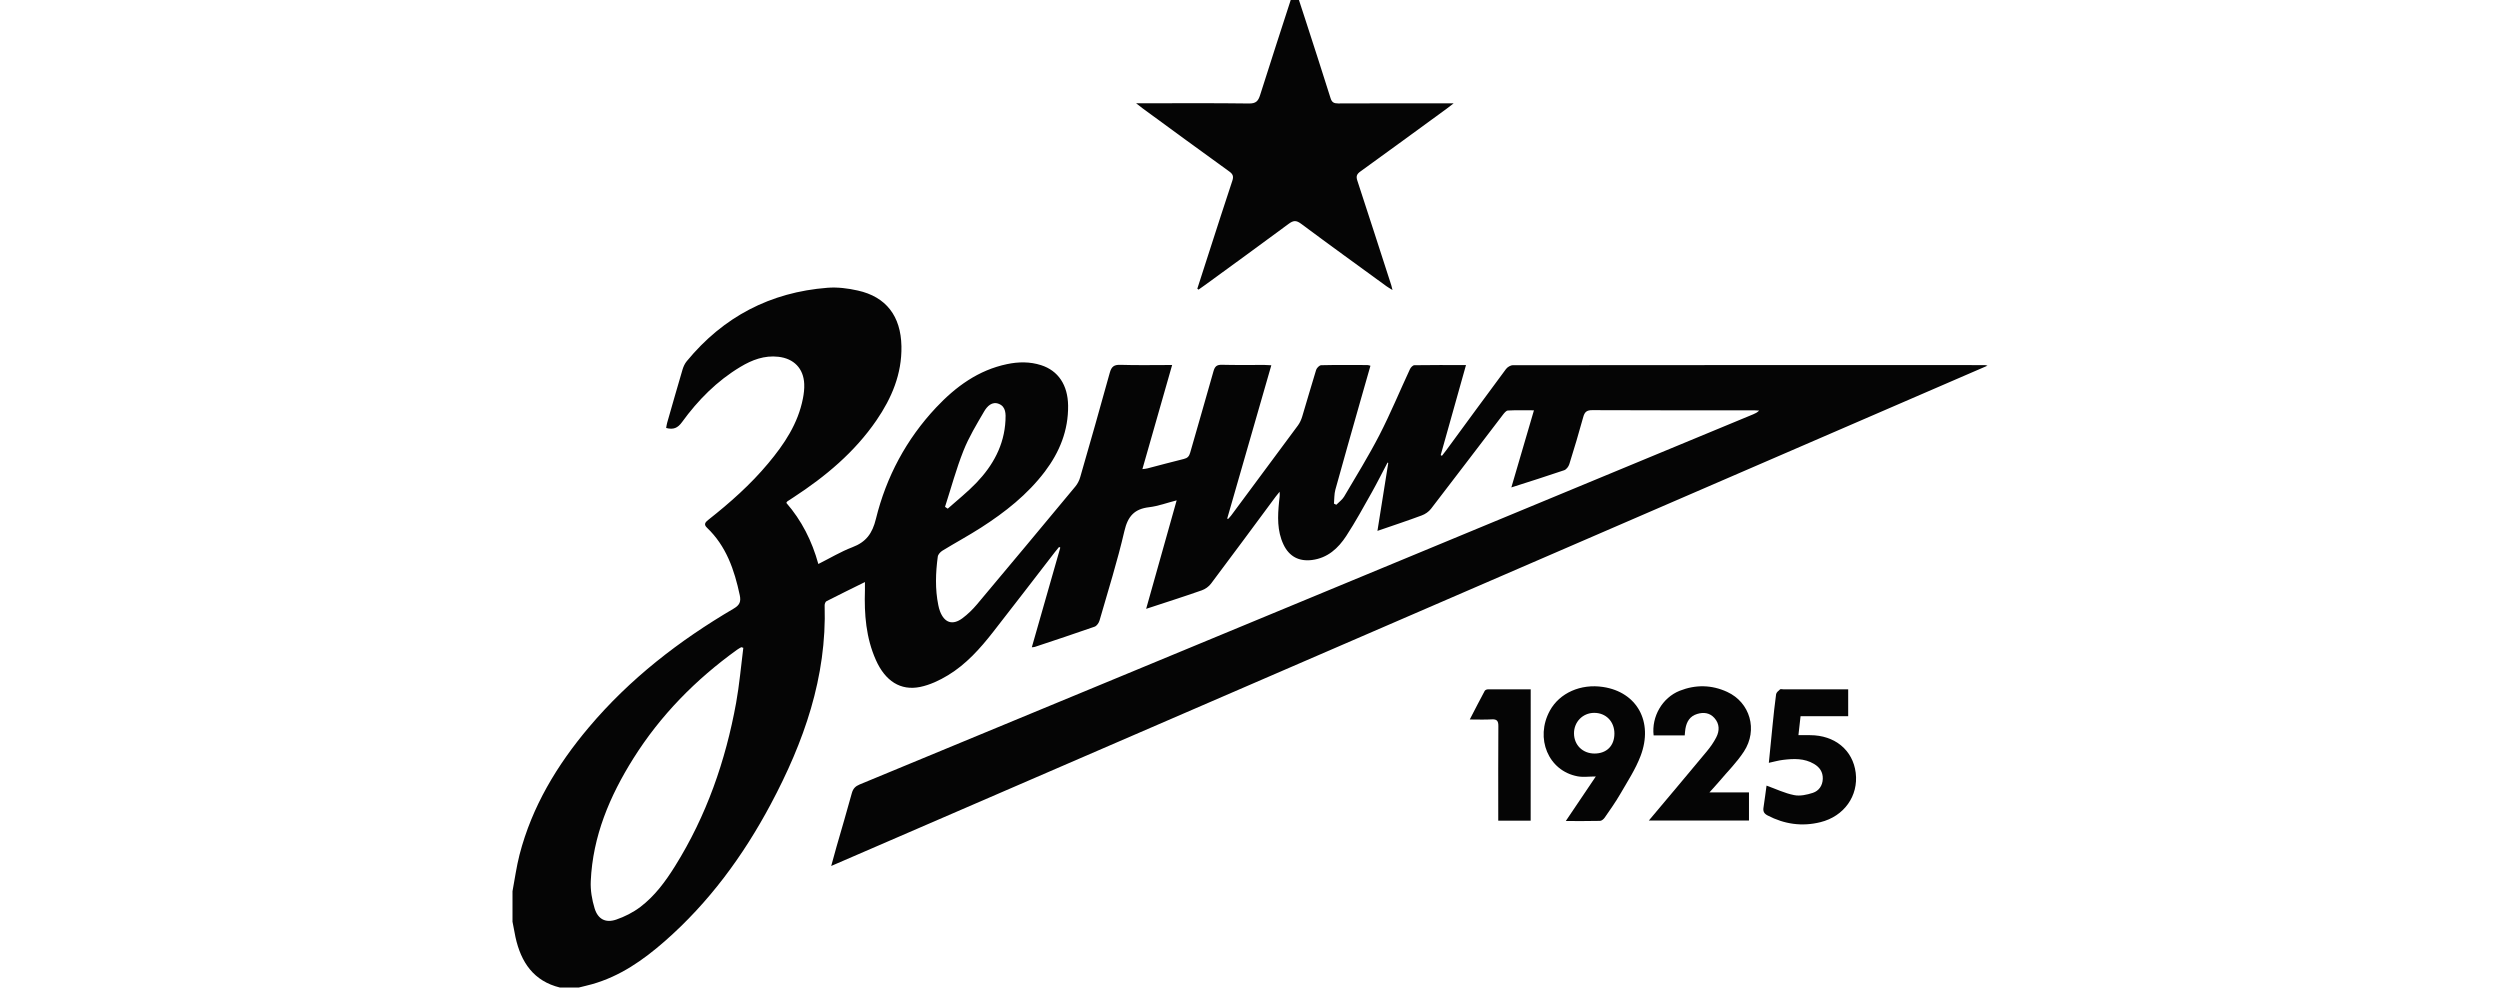 <?xml version="1.0" encoding="UTF-8"?> <svg xmlns="http://www.w3.org/2000/svg" width="200" height="80" viewBox="0 0 200 80" fill="none"> <g clip-path="url(#clip0)"> <path d="M41 71.299C41.183 70.324 41.317 69.337 41.562 68.379C42.562 64.514 44.57 61.197 47.106 58.189C50.389 54.294 54.35 51.239 58.699 48.686C59.173 48.408 59.29 48.133 59.182 47.618C58.753 45.593 58.099 43.686 56.558 42.217C56.262 41.939 56.441 41.766 56.678 41.576C58.403 40.217 60.044 38.762 61.46 37.065C62.739 35.534 63.843 33.896 64.234 31.875C64.309 31.495 64.355 31.103 64.338 30.719C64.288 29.478 63.51 28.681 62.268 28.542C61.152 28.415 60.165 28.791 59.236 29.348C57.357 30.474 55.841 32.006 54.558 33.774C54.217 34.242 53.871 34.394 53.292 34.238C53.317 34.103 53.334 33.964 53.371 33.829C53.779 32.407 54.183 30.981 54.604 29.559C54.675 29.322 54.787 29.082 54.941 28.896C57.874 25.331 61.639 23.377 66.196 23.022C66.996 22.959 67.833 23.065 68.62 23.242C70.891 23.744 72.069 25.288 72.115 27.698C72.157 29.917 71.336 31.846 70.116 33.626C68.366 36.179 66.046 38.112 63.493 39.779C63.326 39.888 63.156 39.994 62.989 40.108C62.964 40.124 62.951 40.158 62.906 40.23C64.122 41.627 64.955 43.26 65.467 45.12C66.404 44.652 67.267 44.129 68.187 43.779C69.278 43.365 69.787 42.69 70.074 41.508C70.903 38.137 72.511 35.133 74.889 32.601C76.464 30.926 78.276 29.605 80.571 29.128C81.479 28.938 82.391 28.926 83.287 29.213C84.657 29.651 85.427 30.803 85.448 32.445C85.473 34.432 84.769 36.166 83.591 37.724C82.191 39.572 80.404 40.977 78.484 42.209C77.472 42.859 76.414 43.428 75.389 44.057C75.227 44.158 75.043 44.357 75.022 44.534C74.848 45.825 74.802 47.121 75.064 48.412C75.097 48.576 75.139 48.741 75.198 48.897C75.547 49.825 76.206 50.049 76.997 49.458C77.422 49.142 77.813 48.758 78.155 48.353C80.787 45.218 83.412 42.074 86.027 38.922C86.202 38.711 86.34 38.445 86.415 38.179C87.215 35.399 88.014 32.614 88.781 29.825C88.918 29.326 89.122 29.17 89.635 29.187C90.98 29.23 92.329 29.2 93.771 29.2C92.971 31.993 92.192 34.732 91.392 37.529C91.559 37.508 91.684 37.504 91.8 37.47C92.767 37.221 93.729 36.956 94.7 36.719C94.999 36.648 95.133 36.508 95.216 36.209C95.828 34.04 96.474 31.875 97.078 29.702C97.191 29.301 97.349 29.175 97.761 29.183C98.894 29.213 100.027 29.192 101.16 29.196C101.322 29.196 101.481 29.208 101.706 29.221C100.519 33.339 99.348 37.411 98.178 41.479C98.198 41.496 98.219 41.508 98.24 41.525C98.328 41.428 98.419 41.34 98.498 41.234C100.281 38.833 102.064 36.437 103.838 34.031C103.993 33.82 104.105 33.563 104.18 33.314C104.559 32.074 104.905 30.825 105.292 29.588C105.342 29.432 105.555 29.221 105.692 29.217C106.925 29.187 108.158 29.2 109.391 29.204C109.453 29.204 109.516 29.23 109.636 29.259C109.357 30.23 109.087 31.179 108.816 32.128C108.15 34.474 107.479 36.821 106.829 39.175C106.733 39.529 106.75 39.918 106.717 40.289C106.779 40.319 106.842 40.352 106.904 40.382C107.112 40.167 107.375 39.985 107.525 39.736C108.487 38.103 109.487 36.483 110.357 34.799C111.24 33.082 111.977 31.293 112.794 29.538C112.856 29.398 113.027 29.217 113.152 29.217C114.502 29.196 115.847 29.204 117.28 29.204C116.597 31.639 115.926 34.023 115.256 36.407C115.289 36.428 115.322 36.445 115.355 36.466C115.468 36.318 115.589 36.171 115.697 36.023C117.288 33.858 118.871 31.685 120.475 29.529C120.591 29.369 120.841 29.217 121.029 29.217C133.625 29.204 146.221 29.204 158.817 29.208C158.833 29.208 158.846 29.217 159 29.255C128.122 42.614 97.349 55.931 66.496 69.278C66.65 68.717 66.784 68.219 66.925 67.725C67.333 66.303 67.758 64.881 68.145 63.455C68.246 63.092 68.425 62.902 68.77 62.758C83.074 56.843 97.374 50.914 111.673 44.99C121.2 41.04 130.73 37.095 140.256 33.145C140.418 33.078 140.581 33.002 140.731 32.846C140.593 32.837 140.456 32.829 140.318 32.825C136.003 32.825 131.688 32.833 127.373 32.812C126.939 32.812 126.773 32.955 126.66 33.361C126.315 34.626 125.935 35.884 125.544 37.137C125.486 37.327 125.307 37.559 125.136 37.618C123.765 38.086 122.387 38.521 120.908 38.994C121.516 36.918 122.103 34.909 122.716 32.825C121.978 32.825 121.304 32.803 120.629 32.842C120.491 32.85 120.341 33.04 120.233 33.179C118.313 35.685 116.409 38.2 114.481 40.703C114.302 40.935 114.019 41.133 113.739 41.234C112.619 41.652 111.482 42.028 110.195 42.471C110.495 40.593 110.778 38.816 111.061 37.036C111.04 37.027 111.019 37.015 111.003 37.006C110.582 37.804 110.182 38.61 109.741 39.395C109.082 40.563 108.437 41.749 107.704 42.871C107.058 43.863 106.213 44.639 104.963 44.8C103.922 44.931 103.139 44.526 102.68 43.563C102.16 42.466 102.21 41.306 102.326 40.137C102.351 39.888 102.401 39.639 102.368 39.34C102.264 39.471 102.151 39.601 102.051 39.736C100.331 42.057 98.619 44.382 96.882 46.69C96.707 46.926 96.42 47.129 96.145 47.226C94.7 47.733 93.242 48.197 91.692 48.707C92.509 45.804 93.308 42.968 94.133 40.028C93.342 40.23 92.65 40.492 91.938 40.576C90.759 40.711 90.226 41.293 89.951 42.487C89.393 44.897 88.647 47.26 87.964 49.636C87.91 49.83 87.743 50.07 87.573 50.133C85.986 50.69 84.39 51.218 82.795 51.749C82.737 51.771 82.674 51.766 82.545 51.783C83.316 49.091 84.07 46.45 84.824 43.808C84.79 43.791 84.757 43.775 84.724 43.758C84.611 43.897 84.495 44.036 84.386 44.175C82.745 46.302 81.108 48.433 79.454 50.551C78.417 51.88 77.293 53.138 75.847 54.016C75.16 54.433 74.389 54.796 73.611 54.956C72.04 55.277 70.82 54.48 70.074 52.809C69.278 51.028 69.133 49.138 69.195 47.218C69.199 47.032 69.195 46.851 69.195 46.564C68.137 47.087 67.125 47.581 66.121 48.095C66.034 48.138 65.967 48.315 65.971 48.429C66.15 54.18 64.305 59.374 61.664 64.328C59.457 68.468 56.712 72.206 53.175 75.303C51.451 76.814 49.593 78.109 47.356 78.738C47.006 78.835 46.652 78.915 46.298 79.004C45.798 79.004 45.299 79.004 44.799 79.004C42.691 78.489 41.679 76.987 41.237 74.966C41.15 74.556 41.079 74.147 41 73.738C41 72.919 41 72.109 41 71.299ZM59.465 51.825C59.411 51.809 59.357 51.792 59.303 51.775C59.19 51.842 59.073 51.901 58.969 51.977C55.662 54.357 52.842 57.214 50.659 60.691C48.781 63.687 47.419 66.889 47.261 70.493C47.227 71.215 47.356 71.974 47.569 72.67C47.835 73.54 48.452 73.856 49.293 73.569C49.972 73.337 50.647 72.995 51.222 72.561C52.38 71.683 53.242 70.514 54.008 69.282C56.512 65.269 58.045 60.877 58.89 56.227C59.153 54.771 59.278 53.294 59.465 51.825ZM75.602 40.547C75.672 40.597 75.747 40.644 75.818 40.694C76.585 40.011 77.393 39.373 78.101 38.635C79.434 37.247 80.342 35.618 80.438 33.63C80.463 33.137 80.483 32.546 79.921 32.314C79.367 32.082 78.971 32.504 78.73 32.917C78.13 33.943 77.509 34.968 77.072 36.069C76.497 37.521 76.085 39.048 75.602 40.547Z" fill="#050505"></path> <path d="M95.785 23.096C96.111 22.08 96.441 21.064 96.768 20.047C97.37 18.183 97.968 16.319 98.587 14.459C98.7 14.119 98.641 13.934 98.344 13.72C96.023 12.049 93.715 10.353 91.406 8.665C91.264 8.56 91.13 8.451 90.888 8.262C91.176 8.262 91.335 8.262 91.494 8.262C94.304 8.262 97.111 8.241 99.921 8.279C100.473 8.287 100.657 8.086 100.807 7.611C101.669 4.882 102.56 2.157 103.442 -0.568C103.48 -0.677 103.517 -0.786 103.588 -1C103.89 -0.076 104.161 0.751 104.433 1.586C105.107 3.673 105.788 5.76 106.445 7.855C106.549 8.191 106.717 8.275 107.051 8.275C109.928 8.262 112.801 8.266 115.679 8.266C115.838 8.266 116.001 8.266 116.293 8.266C116.034 8.468 115.884 8.585 115.729 8.699C113.429 10.374 111.137 12.058 108.829 13.72C108.532 13.934 108.473 14.111 108.59 14.459C109.506 17.243 110.401 20.035 111.304 22.823C111.329 22.903 111.346 22.982 111.4 23.201C111.187 23.066 111.049 22.995 110.924 22.903C108.636 21.236 106.344 19.581 104.078 17.894C103.693 17.608 103.463 17.633 103.095 17.906C100.878 19.552 98.641 21.169 96.408 22.798C96.237 22.924 96.057 23.045 95.881 23.171C95.847 23.142 95.814 23.121 95.785 23.096Z" fill="#050505"></path> <path d="M131.909 65.64C133.49 63.759 135.025 61.941 136.543 60.111C136.831 59.767 137.095 59.389 137.3 58.99C137.572 58.465 137.572 57.907 137.153 57.44C136.781 57.021 136.292 56.958 135.773 57.117C135.188 57.294 134.929 57.734 134.832 58.305C134.803 58.469 134.799 58.633 134.778 58.834C133.933 58.834 133.114 58.834 132.29 58.834C132.114 57.327 132.984 55.816 134.377 55.261C135.648 54.758 136.936 54.779 138.178 55.354C140.006 56.198 140.645 58.385 139.516 60.119C138.943 60.997 138.182 61.748 137.505 62.554C137.291 62.806 137.066 63.046 136.756 63.39C137.877 63.39 138.881 63.39 139.918 63.39C139.918 64.171 139.918 64.889 139.918 65.644C137.291 65.64 134.648 65.64 131.909 65.64Z" fill="#050505"></path> <path d="M125.263 65.682C126.096 64.448 126.857 63.314 127.664 62.118C127.12 62.118 126.648 62.189 126.204 62.105C123.867 61.668 122.779 59.061 123.992 56.848C124.766 55.438 126.459 54.682 128.254 54.959C130.955 55.37 132.285 57.734 131.248 60.472C130.842 61.542 130.198 62.521 129.621 63.52C129.245 64.171 128.806 64.788 128.379 65.405C128.295 65.527 128.136 65.665 128.007 65.67C127.124 65.691 126.246 65.682 125.263 65.682ZM129.153 58.683C129.153 57.718 128.471 57.02 127.522 57.029C126.614 57.037 125.912 57.76 125.92 58.679C125.928 59.607 126.614 60.279 127.555 60.283C128.534 60.283 129.153 59.666 129.153 58.683Z" fill="#050505"></path> <path d="M144.045 57.297C143.982 57.839 143.932 58.318 143.874 58.813C144.208 58.813 144.501 58.813 144.798 58.813C146.784 58.813 148.231 60.005 148.457 61.824C148.687 63.671 147.529 65.304 145.634 65.774C144.162 66.14 142.757 65.938 141.41 65.237C141.126 65.09 141.03 64.914 141.08 64.603C141.176 63.994 141.247 63.385 141.323 62.848C142.071 63.117 142.778 63.461 143.527 63.608C143.999 63.705 144.555 63.583 145.032 63.427C145.509 63.268 145.806 62.852 145.823 62.306C145.839 61.761 145.572 61.379 145.124 61.114C144.342 60.652 143.493 60.686 142.64 60.791C142.276 60.833 141.925 60.938 141.507 61.026C141.607 60.018 141.703 59.027 141.804 58.036C141.891 57.201 141.971 56.37 142.088 55.538C142.109 55.395 142.276 55.265 142.402 55.152C142.448 55.11 142.565 55.144 142.648 55.144C144.367 55.144 146.086 55.144 147.855 55.144C147.855 55.866 147.855 56.559 147.855 57.297C146.613 57.297 145.367 57.297 144.045 57.297Z" fill="#050505"></path> <path d="M122.453 65.653C121.579 65.653 120.747 65.653 119.86 65.653C119.86 65.43 119.86 65.233 119.86 65.035C119.86 62.718 119.852 60.404 119.869 58.087C119.873 57.671 119.752 57.524 119.333 57.549C118.785 57.583 118.238 57.558 117.581 57.558C118.003 56.739 118.384 56.004 118.777 55.27C118.815 55.202 118.94 55.148 119.024 55.148C120.157 55.139 121.291 55.144 122.457 55.144C122.453 58.666 122.453 62.147 122.453 65.653Z" fill="#050505"></path> </g> <defs> <clipPath id="clip0"> <rect width="200" height="80" fill="white"></rect> </clipPath> </defs> </svg> 